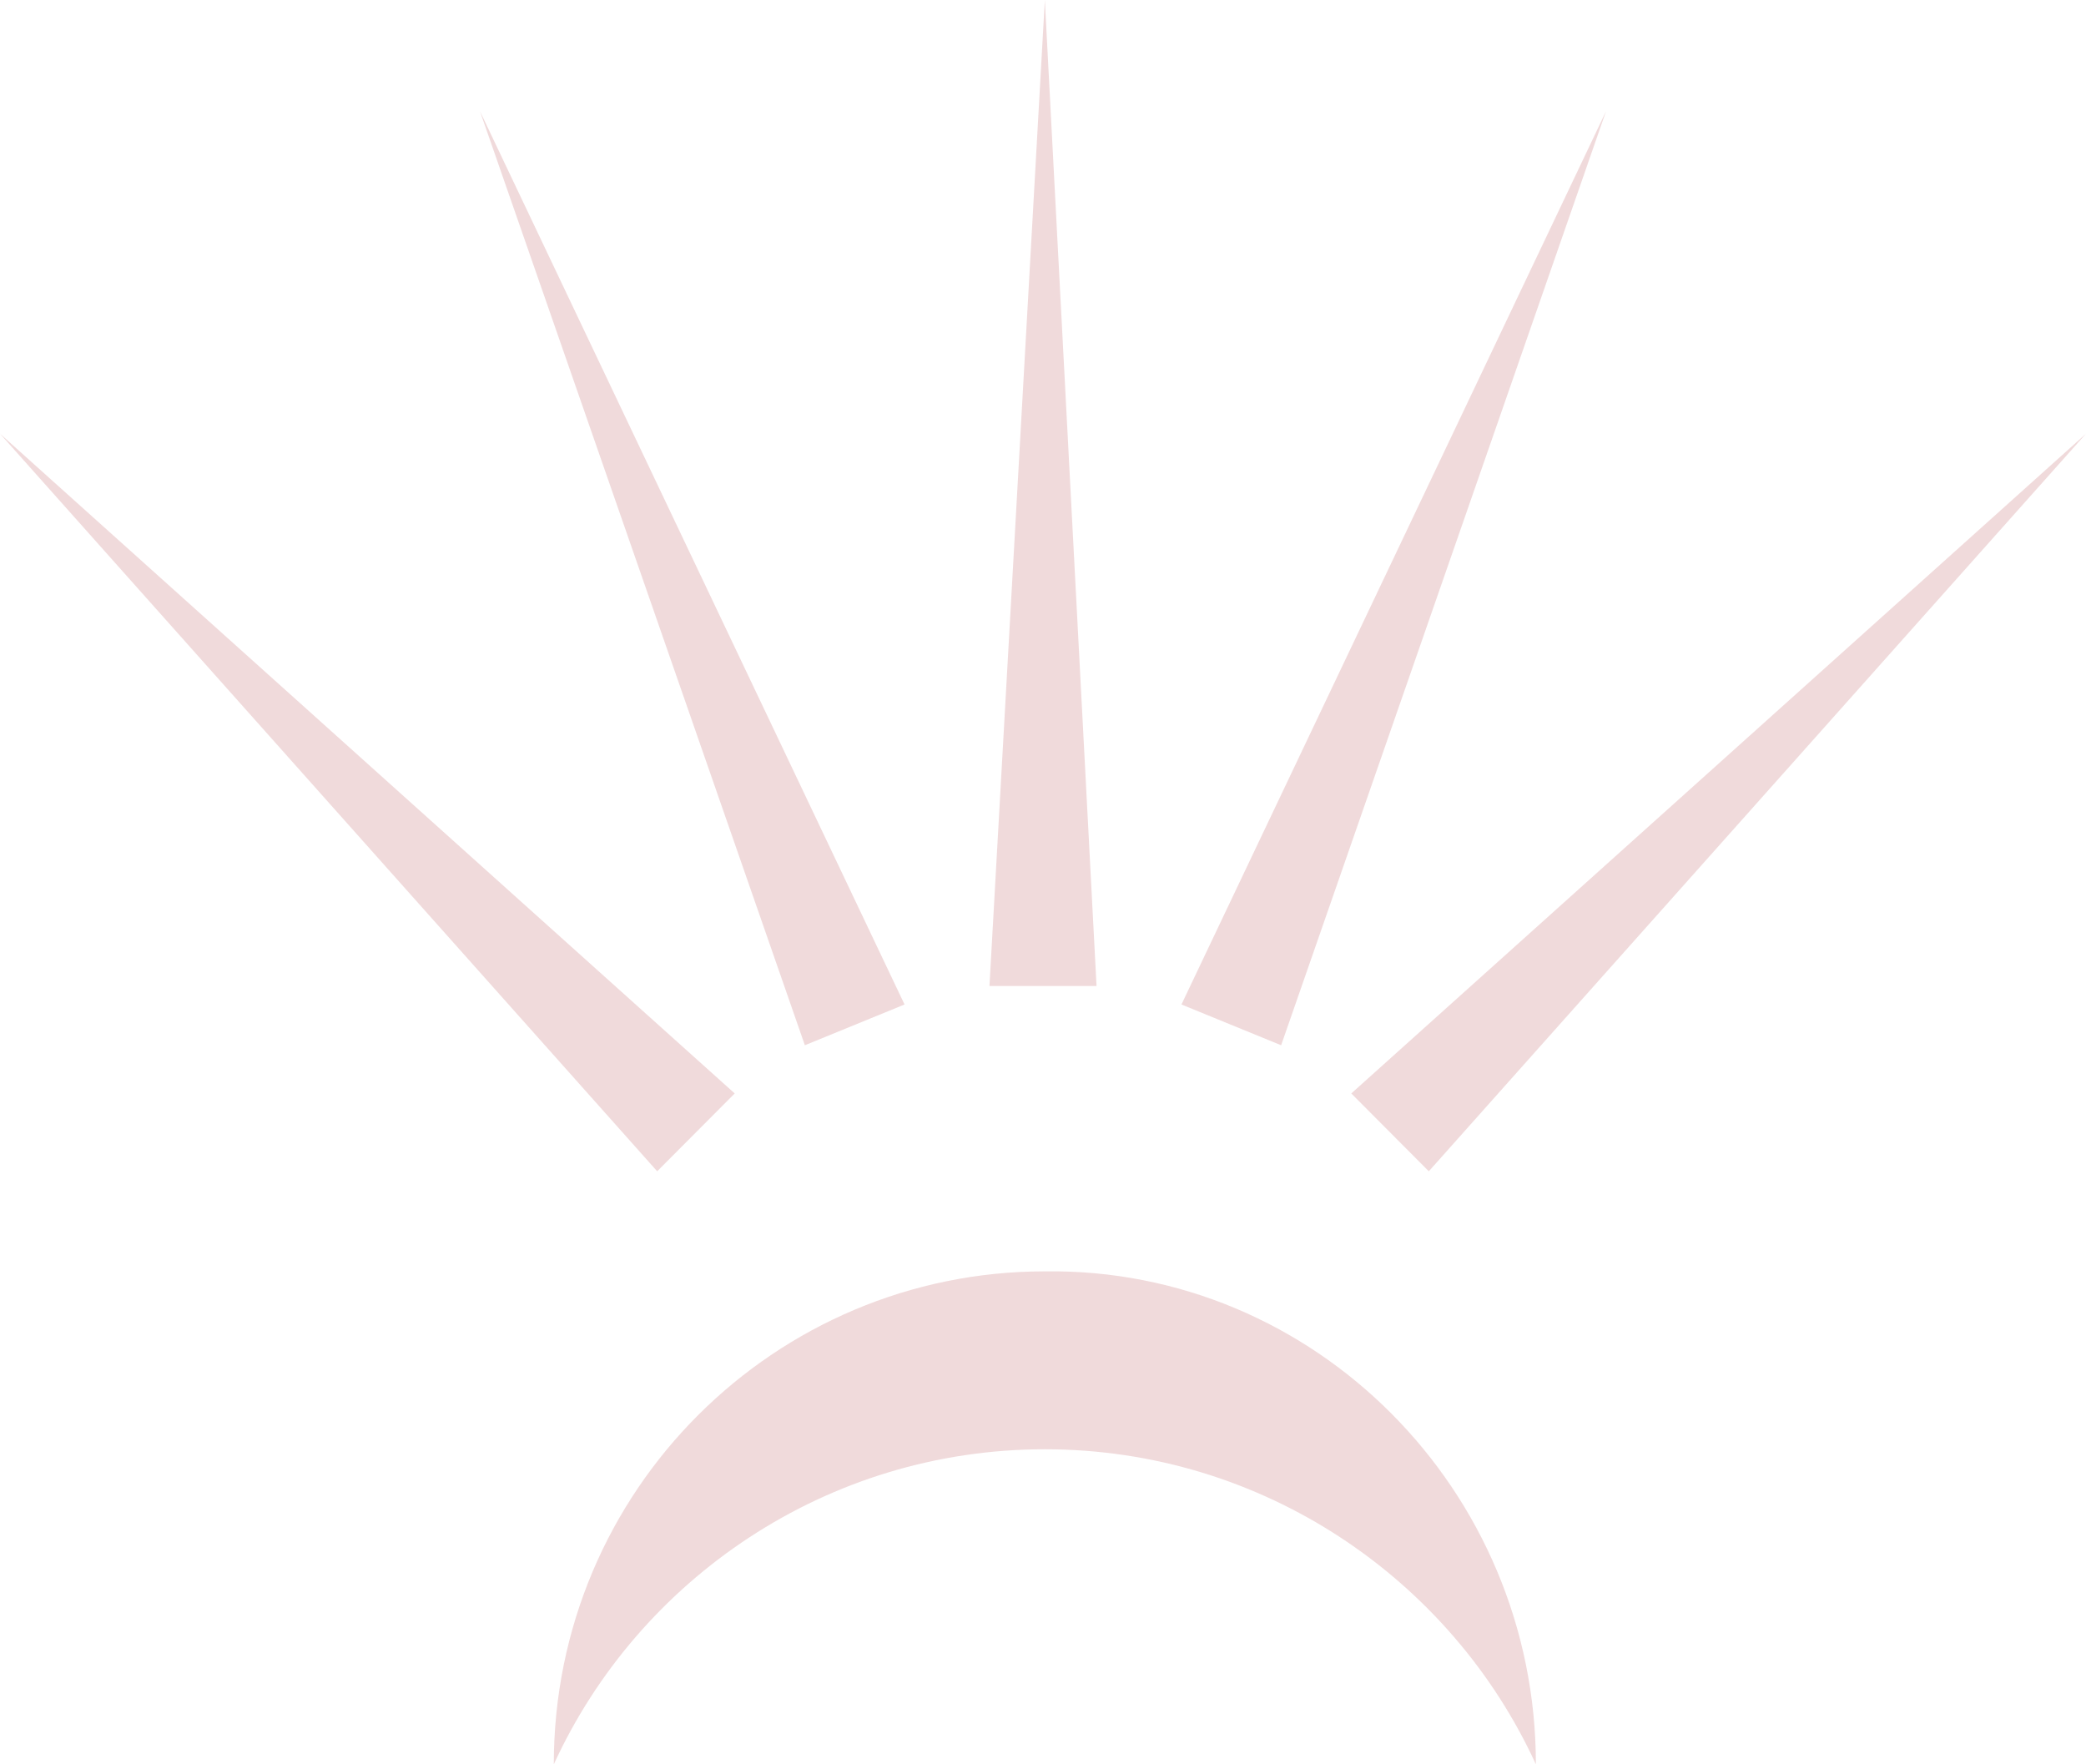 <svg xmlns="http://www.w3.org/2000/svg" fill="none" viewBox="0 0 188 159" height="159" width="188">
<g id="Vector">
<path fill-opacity="0.3" fill="#CC8286" d="M138.421 159.002C130.768 142.3 113.798 130.609 94.166 130.609C74.534 130.609 57.565 142.3 49.911 159.002C49.911 134.283 69.876 114.575 94.166 114.575C118.457 114.241 138.421 134.283 138.421 159.002Z"></path>
<path fill-opacity="0.3" fill="#CC8286" d="M94.166 0.002L89.175 88.855H98.825L94.166 0.002Z"></path>
<path fill-opacity="0.3" fill="#CC8286" d="M43.257 10.023L72.538 94.199L81.522 90.525L43.257 10.023Z"></path>
<path fill-opacity="0.3" fill="#CC8286" d="M0 39.084L59.228 105.557L66.216 98.542L0 39.084Z"></path>
<path fill-opacity="0.3" fill="#CC8286" d="M144.743 10.023L115.462 94.199L106.478 90.525L144.743 10.023Z"></path>
<path fill-opacity="0.3" fill="#CC8286" d="M188 39.084L128.772 105.557L121.784 98.542L188 39.084Z"></path>
</g>
</svg>
